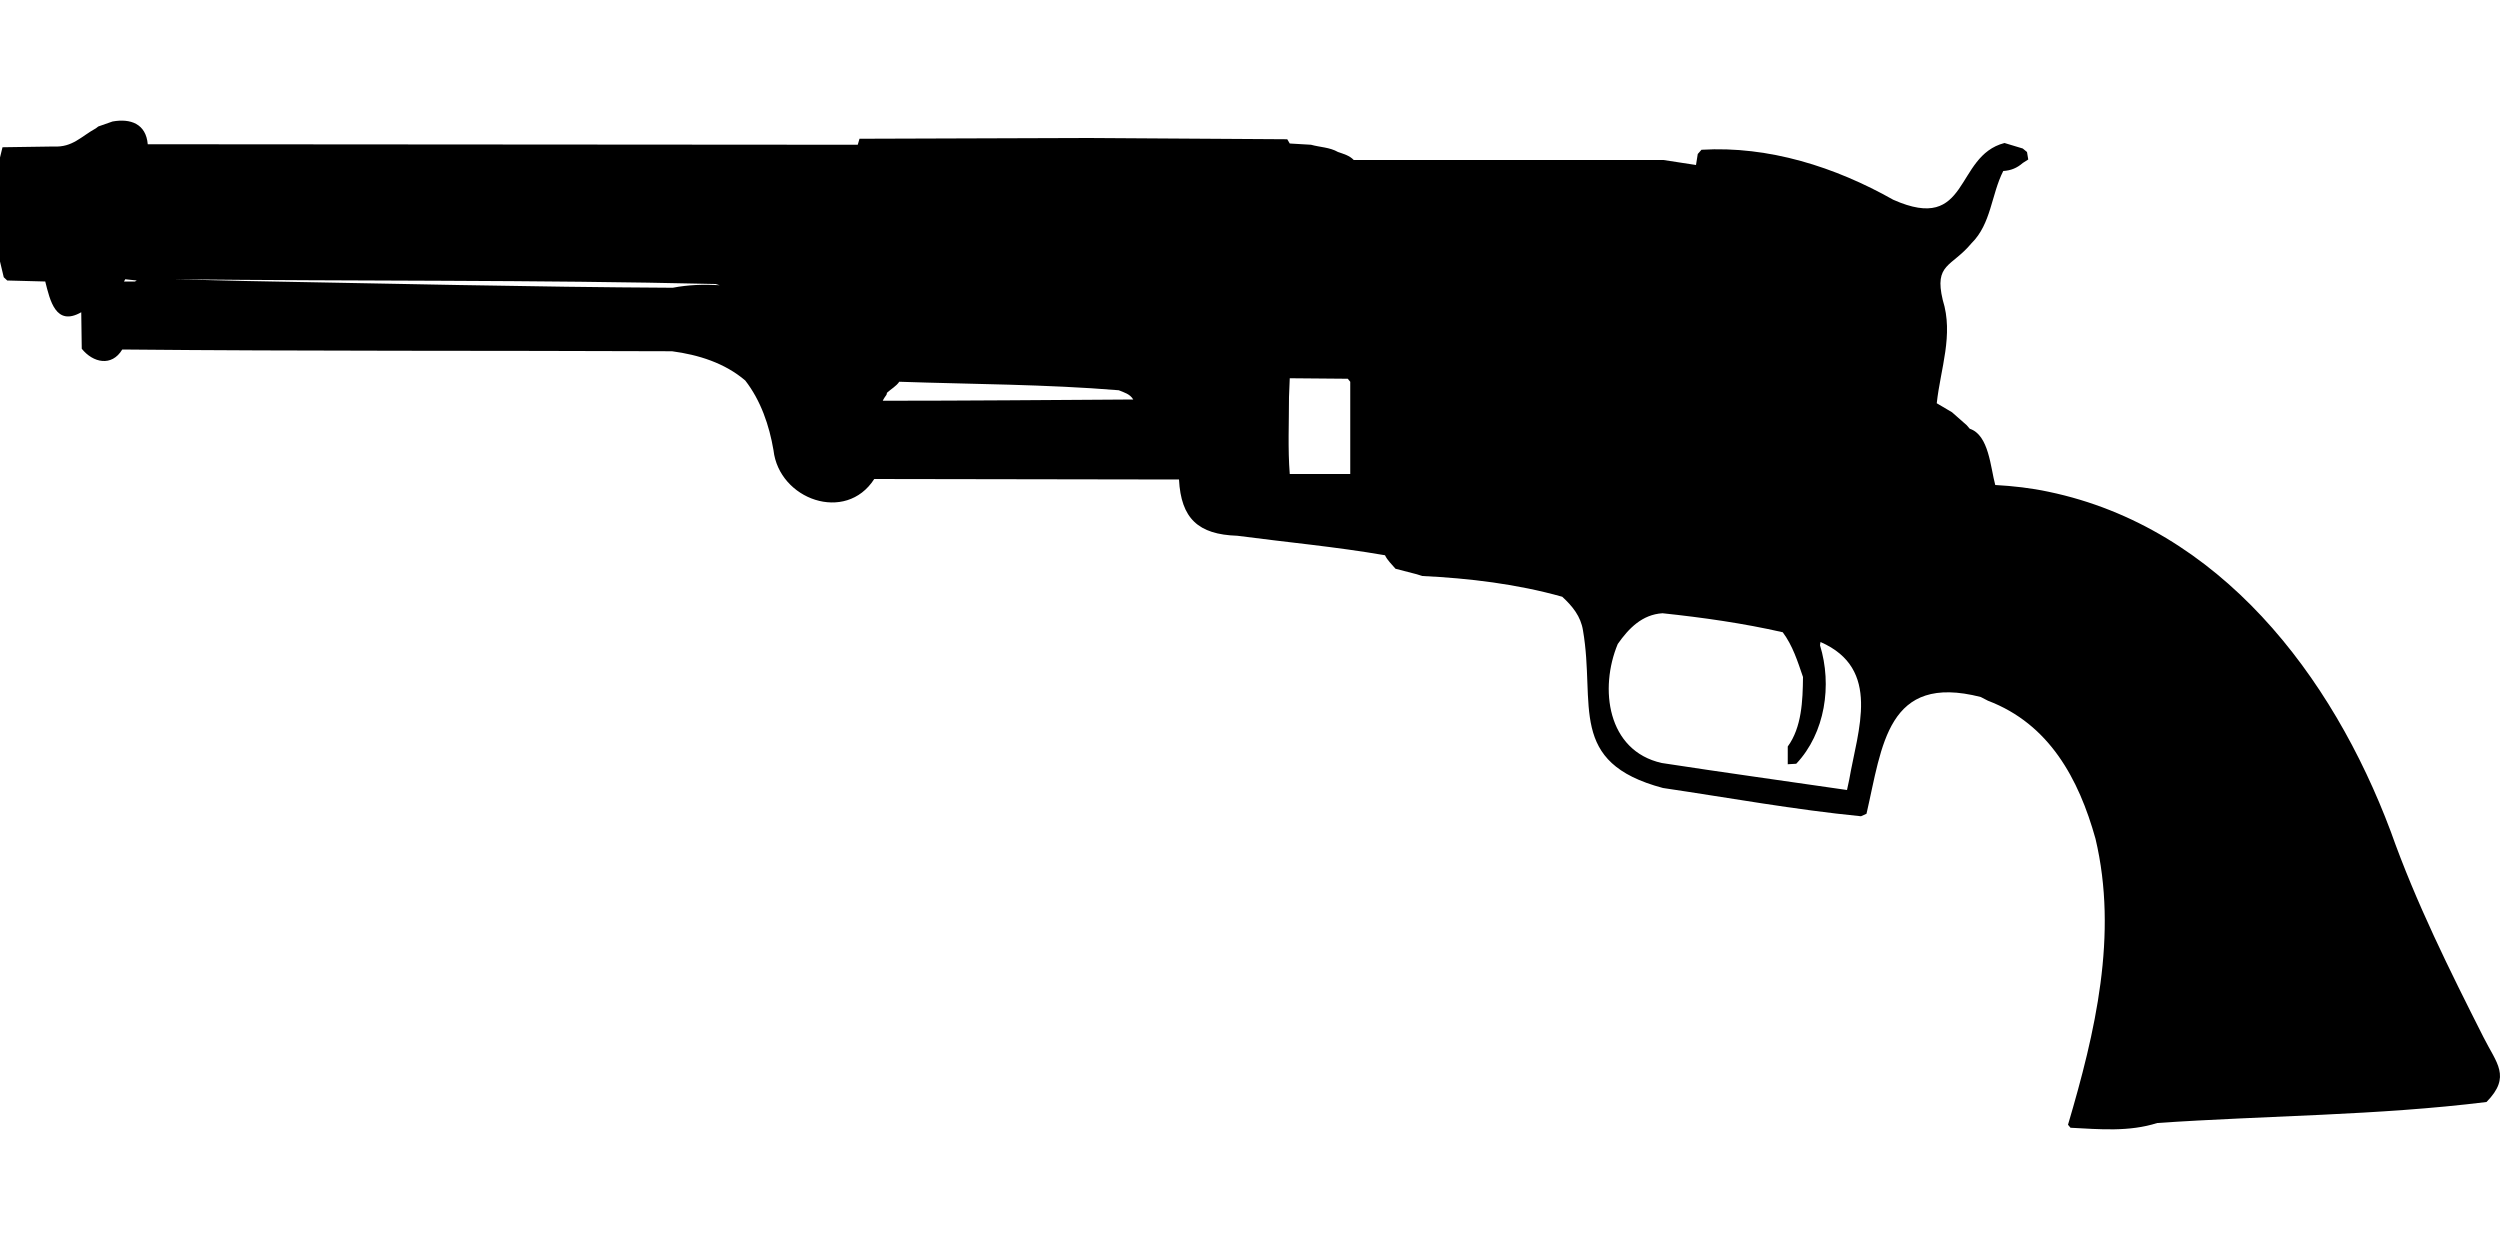 <?xml version="1.0" encoding="UTF-8"?>
<!DOCTYPE svg PUBLIC "-//W3C//DTD SVG 1.1//EN" "http://www.w3.org/Graphics/SVG/1.1/DTD/svg11.dtd">
<svg xmlns="http://www.w3.org/2000/svg" width="1000" height="500" version="1.1" viewBox="0 0 1000 500">
<path d="M45,48.6L39.3,50.6L38.4,51.3C32.4,54.6 29,59 21.5,58.6L1,58.9L0,63L0,104.6L1.5,110.9L2.9,112.2L18.1,112.6C20,120.2 22.3,130.7 32.5,124.9L32.7,139.5C37.2,145.1 44.7,146.8 48.9,139.8C122.2,140.5 195.5,140.2 268.8,140.5C279.4,141.9 289.9,145.2 298.1,152.2C304.3,160.2 307.7,170.1 309.4,180.1C311.6,199.8 338.3,209.4 349.7,191.6L471.6,191.8C472.4,207.4 479.3,213.8 494.9,214.3C514.6,216.9 534.4,218.7 554,222.1C555,224.2 556.7,225.7 558.2,227.5L566.7,229.7L568.9,230.4C587.7,231.3 606.8,233.6 624.9,238.7C629,242.5 632.3,246.5 633.2,252.2C638.3,281.9 626.8,305 665.2,315.2C691.6,319.1 717.9,323.9 744.4,326.5L746.6,325.5C752.9,298.2 754.8,269.2 792.3,278.8L795.2,280.3C819.7,289.6 831.5,311.5 838.2,335.5C847.3,373.9 838.1,413 827.2,449.9L828.2,451.1C839.9,451.7 851.6,452.8 862.9,449.2C906.8,446.2 951,446.2 994.6,440.8C1004.6,430.6 998.6,425.3 993.4,414.9C979.8,388 966.4,361.1 956.3,332.6C932.9,270.2 887.9,211 819.4,196.7C812.4,195.2 805.3,194.4 798.1,194C796.2,187.1 795.6,174 787.9,171.5L786.7,170.1L780.8,164.9L774.7,161.3C776.2,147.4 781.5,134 777.1,120C773.6,105.4 780.6,106.9 788.6,97.3C796.5,89.5 796.5,77.8 801.3,68.4C804.4,68.2 806.8,67.2 809.1,65.2L811.3,63.8L810.8,60.8L809.1,59.4L801.8,57.2C781.6,62.4 788.1,93.6 757.3,79.9C734.1,66.8 707.5,58.3 680.6,59.9L679.1,61.6L678.4,66L665.4,64C624.1,64 582.8,64 541.5,64C539.8,62.2 537.5,61.6 535.2,60.8C531.9,58.9 528,58.9 524.4,57.9L515.9,57.4L514.9,55.7L435.5,55.2L343.8,55.5L343.1,57.9L59.1,57.7C58.4,49.5 52.2,47.3 45,48.6ZM50.1,111.7L54.7,112.2L54,112.6L49.6,112.6L49.6,112.6ZM69.6,111.7C141.8,112.5 214,111.9 286.2,113.6L287.9,114.1C281.5,113.7 275.3,113.9 269.1,115.1C212.1,114.8 155.2,113.4 98.2,112.4L98.2,112.4ZM515.9,151.3L539.1,151.5L540.1,152.7L540.1,189.6L515.9,189.6C515.1,179.4 515.6,169.1 515.6,158.8L515.6,158.8ZM359.7,152.7C389,153.7 418.3,153.7 447.5,156.1C449.7,157 452,157.6 453.3,159.8C419.9,160 386.5,160.3 353.1,160.3C353.5,159.4 354.1,158.6 354.6,157.9L354.8,157.1C356.4,155.6 358.5,154.5 359.7,152.7ZM665,245.3C681.1,247 697.3,249.3 713.1,252.9C717.1,258.3 719,264.4 721.2,270.8C721.1,280.3 720.7,290.9 715.1,298.6L715.1,305.7L718.5,305.5C730.1,293.2 732.9,274 728,258.1L728.2,256.8C752.7,267.5 743.1,292 739.7,311.8L738.8,316C714.1,312.4 689.4,309 664.7,305.2C642.8,300.3 639.7,275.3 647.1,257.6C651.5,251.3 656.9,245.8 665,245.3Z"/>
</svg>
